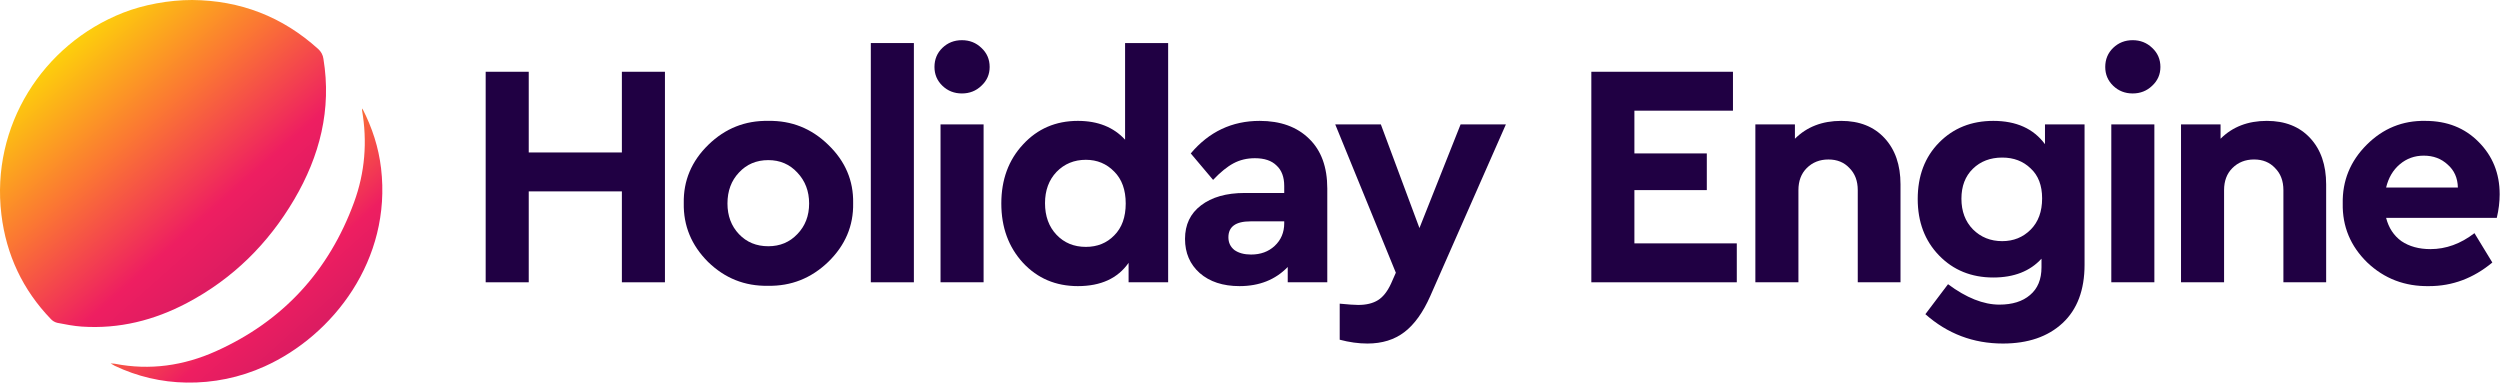 <svg viewBox="0 0 1431 219" fill="none" xmlns="http://www.w3.org/2000/svg" preserveAspectRatio="xMidYmid meet">
<path d="M109.997 6.25856e-05C137.578 0.244 161.633 9.514 182.123 28.038C183.77 29.486 184.838 31.482 185.13 33.655C189.879 62.648 183.047 89.273 168.414 114.167C153.501 139.533 133.27 159.555 107.143 173.371C88.273 183.347 68.235 188.385 46.811 186.943C42.108 186.623 37.435 185.678 32.792 184.789C31.415 184.454 30.163 183.729 29.186 182.702C13.008 165.94 3.576 145.851 0.793 122.766C-5.302 72.273 24.3 25.432 70.526 7.263C82.021 2.753 96.618 -0.015 109.997 6.25856e-05Z" fill="url(#paint0_linear_193_2376)"/>
<path d="M207.393 62.064C213.107 73.177 216.703 84.382 218.115 96.283C224.307 148.64 190.636 192.103 151.475 209.723C137.396 216.101 122.073 219.264 106.62 218.983C92.436 218.77 78.465 215.494 65.666 209.378C65.087 209.104 64.553 208.738 63.329 208.022C64.66 208.123 65.219 208.108 65.757 208.215C85.805 212.121 105.152 209.312 123.564 201.058C161.892 183.87 188.218 155.202 202.649 115.838C208.916 98.756 210.323 81.05 207.22 63.054C207.247 62.719 207.305 62.388 207.393 62.064Z" fill="url(#paint1_linear_193_2376)"/>
<path d="M1429.16 124.7H1365.81C1367.27 130.421 1370.19 134.864 1374.57 138.029C1379.08 141.072 1384.61 142.594 1391.19 142.594C1400.07 142.594 1408.47 139.551 1416.38 133.464L1426.61 150.262C1415.77 159.27 1403.72 163.774 1390.46 163.774C1376.58 164.017 1364.77 159.513 1355.03 150.262C1345.42 140.889 1340.73 129.63 1340.98 116.484C1340.73 103.459 1345.3 92.261 1354.67 82.888C1364.04 73.515 1375.24 68.951 1388.27 69.194C1400.68 69.194 1410.84 73.211 1418.76 81.245C1426.79 89.279 1430.81 99.26 1430.81 111.189C1430.81 115.571 1430.26 120.075 1429.16 124.7ZM1365.81 107.355H1406.89C1406.77 101.877 1404.82 97.495 1401.05 94.208C1397.39 90.8 1392.83 89.096 1387.35 89.096C1382.12 89.096 1377.55 90.739 1373.66 94.026C1369.76 97.312 1367.15 101.755 1365.81 107.355Z" fill="#200043"/>
<path d="M1331.49 105.529V161.583H1307.02V108.815C1307.02 103.581 1305.44 99.382 1302.27 96.217C1299.23 92.93 1295.21 91.287 1290.22 91.287C1285.23 91.287 1281.09 92.93 1277.81 96.217C1274.64 99.382 1273.06 103.581 1273.06 108.815V161.583H1248.41V71.203H1271.05V79.419C1277.87 72.602 1286.69 69.194 1297.53 69.194C1308 69.194 1316.27 72.481 1322.36 79.054C1328.45 85.627 1331.49 94.452 1331.49 105.529Z" fill="#200043"/>
<path d="M1208.51 161.583V71.203H1233.16V161.583H1208.51ZM1205.04 38.337C1205.04 33.955 1206.56 30.303 1209.6 27.382C1212.65 24.461 1216.36 23 1220.74 23C1225.12 23 1228.83 24.461 1231.88 27.382C1235.04 30.303 1236.62 33.955 1236.62 38.337C1236.62 42.597 1235.04 46.188 1231.88 49.11C1228.83 52.031 1225.12 53.492 1220.74 53.492C1216.36 53.492 1212.65 52.031 1209.6 49.11C1206.56 46.188 1205.04 42.597 1205.04 38.337Z" fill="#200043"/>
<path d="M1170.55 71.203H1193.2V151.54C1193.2 166.025 1189 177.163 1180.6 184.954C1172.2 192.744 1160.82 196.639 1146.45 196.639C1129.53 196.639 1114.74 191.04 1102.08 179.841L1115.05 162.678C1125.52 170.468 1135.32 174.364 1144.44 174.364C1151.87 174.364 1157.71 172.538 1161.97 168.886C1166.36 165.234 1168.55 159.939 1168.55 153.001V148.071C1161.97 155.253 1152.78 158.844 1140.98 158.844C1128.44 158.844 1118.09 154.644 1109.94 146.245C1101.78 137.846 1097.7 127.074 1097.7 113.928C1097.7 100.66 1101.78 89.887 1109.94 81.61C1118.09 73.333 1128.44 69.194 1140.98 69.194C1154.12 69.194 1163.98 73.637 1170.55 82.523V71.203ZM1168.91 113.563C1168.91 106.137 1166.72 100.416 1162.34 96.399C1158.08 92.261 1152.66 90.192 1146.09 90.192C1139.27 90.192 1133.67 92.322 1129.29 96.582C1124.91 100.842 1122.72 106.563 1122.72 113.745C1122.72 120.927 1124.91 126.77 1129.29 131.273C1133.79 135.777 1139.39 138.029 1146.09 138.029C1152.54 138.029 1157.96 135.838 1162.34 131.456C1166.72 127.074 1168.91 121.109 1168.91 113.563Z" fill="#200043"/>
<path d="M1087.85 105.529V161.583H1063.38V108.815C1063.38 103.581 1061.8 99.382 1058.64 96.217C1055.59 92.93 1051.58 91.287 1046.59 91.287C1041.6 91.287 1037.46 92.93 1034.17 96.217C1031.01 99.382 1029.42 103.581 1029.42 108.815V161.583H1004.77V71.203H1027.41V79.419C1034.23 72.602 1043.06 69.194 1053.89 69.194C1064.36 69.194 1072.63 72.481 1078.72 79.054C1084.81 85.627 1087.85 94.452 1087.85 105.529Z" fill="#200043"/>
<path d="M910.881 161.583V41.076H991.949V63.351H935.53V87.818H976.977V108.815H935.53V139.307H994.14V161.583H910.881Z" fill="#200043"/>
<path d="M836.045 71.203H861.972L818.699 169.434C814.56 178.806 809.63 185.684 803.909 190.066C798.188 194.448 791.128 196.639 782.729 196.639C777.617 196.639 772.322 195.909 766.845 194.448V173.816C771.835 174.303 775.365 174.546 777.435 174.546C782.06 174.546 785.833 173.633 788.755 171.807C791.676 169.982 794.172 166.817 796.241 162.313L798.98 156.105L764.288 71.203H790.398L812.491 130.543L836.045 71.203Z" fill="#200043"/>
<path d="M759.738 107.902V161.583H737.098V152.818C730.038 160.122 720.848 163.774 709.527 163.774C700.033 163.774 692.425 161.278 686.704 156.288C681.105 151.297 678.305 144.785 678.305 136.751C678.305 128.595 681.348 122.205 687.434 117.579C693.642 112.832 701.98 110.459 712.449 110.459H735.089V106.442C735.089 101.329 733.629 97.434 730.707 94.756C727.908 91.957 723.769 90.557 718.291 90.557C713.788 90.557 709.71 91.531 706.058 93.478C702.406 95.426 698.511 98.591 694.373 102.973L681.592 87.818C692.06 75.402 705.206 69.194 721.03 69.194C732.959 69.194 742.393 72.602 749.331 79.419C756.269 86.114 759.738 95.608 759.738 107.902ZM735.089 127.804V126.709H715.735C707.336 126.709 703.137 129.752 703.137 135.838C703.137 138.881 704.293 141.316 706.606 143.141C709.04 144.846 712.205 145.698 716.1 145.698C721.578 145.698 726.082 144.054 729.612 140.768C733.263 137.36 735.089 133.038 735.089 127.804Z" fill="#200043"/>
<path d="M643.996 24.643H668.645V161.583H646.005V150.445C639.797 159.331 630.12 163.774 616.973 163.774C604.314 163.774 593.846 159.331 585.569 150.445C577.291 141.437 573.153 130.117 573.153 116.484C573.153 102.851 577.291 91.591 585.569 82.706C593.846 73.698 604.314 69.194 616.973 69.194C628.415 69.194 637.423 72.785 643.996 79.967V24.643ZM637.788 134.742C642.17 130.36 644.361 124.274 644.361 116.484C644.361 108.694 642.17 102.607 637.788 98.225C633.406 93.722 627.989 91.47 621.538 91.47C614.843 91.47 609.244 93.782 604.74 98.408C600.358 103.033 598.167 108.998 598.167 116.301C598.167 123.726 600.358 129.752 604.74 134.377C609.122 139.003 614.722 141.316 621.538 141.316C628.111 141.316 633.528 139.125 637.788 134.742Z" fill="#200043"/>
<path d="M538.36 161.583V71.203H563.01V161.583H538.36ZM534.891 38.337C534.891 33.955 536.413 30.303 539.456 27.382C542.499 24.461 546.212 23 550.594 23C554.976 23 558.688 24.461 561.731 27.382C564.896 30.303 566.479 33.955 566.479 38.337C566.479 42.597 564.896 46.188 561.731 49.11C558.688 52.031 554.976 53.492 550.594 53.492C546.212 53.492 542.499 52.031 539.456 49.11C536.413 46.188 534.891 42.597 534.891 38.337Z" fill="#200043"/>
<path d="M498.455 161.583V24.643H523.104V161.583H498.455Z" fill="#200043"/>
<path d="M391.387 116.301C391.144 103.399 395.83 92.261 405.446 82.888C415.062 73.515 426.504 68.951 439.772 69.194C453.04 68.951 464.482 73.515 474.098 82.888C483.836 92.261 488.584 103.399 488.34 116.301C488.584 129.204 483.836 140.403 474.098 149.897C464.36 159.27 452.858 163.834 439.59 163.591C426.322 163.834 414.88 159.27 405.264 149.897C395.769 140.403 391.144 129.204 391.387 116.301ZM456.388 134.012C460.891 129.387 463.143 123.544 463.143 116.484C463.143 109.424 460.891 103.52 456.388 98.773C452.006 94.026 446.467 91.652 439.772 91.652C432.956 91.652 427.356 94.026 422.974 98.773C418.592 103.399 416.401 109.302 416.401 116.484C416.401 123.544 418.592 129.387 422.974 134.012C427.356 138.638 432.956 140.95 439.772 140.95C446.467 140.95 452.006 138.638 456.388 134.012Z" fill="#200043"/>
<path d="M278 161.583V41.076H302.649V87.27H355.964V41.076H380.613V161.583H355.964V109.546H302.649V161.583H278Z" fill="#200043"/>
<defs>
<linearGradient id="paint0_linear_193_2376" x1="44.769" y1="20.514" x2="174.296" y2="166.373" gradientUnits="userSpaceOnUse">
<stop stop-color="#FDD00B"/>
<stop offset="0.325" stop-color="#FB7733"/>
<stop offset="0.645" stop-color="#EE1E61"/>
<stop offset="1" stop-color="#CA1A62"/>
</linearGradient>
<linearGradient id="paint1_linear_193_2376" x1="100.637" y1="79.262" x2="209.309" y2="200.899" gradientUnits="userSpaceOnUse">
<stop stop-color="#FDD00B"/>
<stop offset="0.325" stop-color="#FB7733"/>
<stop offset="0.645" stop-color="#EE1E61"/>
<stop offset="1" stop-color="#CA1A62"/>
</linearGradient>
</defs>
</svg>
